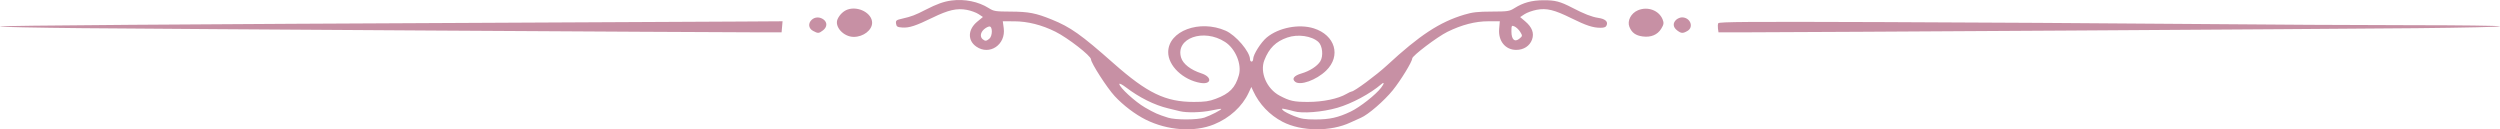 <?xml version="1.0" encoding="UTF-8"?> <svg xmlns="http://www.w3.org/2000/svg" width="290" height="15" viewBox="0 0 290 15" fill="none"><path fill-rule="evenodd" clip-rule="evenodd" d="M110.391 0.056C109.476 0.177 108.661 0.467 107.377 1.129C106.174 1.749 105.711 1.925 104.672 2.158C103.967 2.316 103.891 2.377 103.941 2.741C103.99 3.088 104.094 3.153 104.665 3.193C105.464 3.248 106.227 2.999 108.173 2.05C110.013 1.152 111.004 0.927 112.159 1.145C112.629 1.234 113.24 1.456 113.516 1.639L114.019 1.97L113.356 2.518C112.266 3.419 112.219 4.69 113.25 5.406C114.783 6.472 116.695 5.183 116.432 3.26L116.324 2.468L117.65 2.472C119.208 2.476 120.848 2.89 122.429 3.677C123.867 4.392 126.556 6.481 126.556 6.882C126.556 7.304 128.424 10.203 129.308 11.154C130.307 12.228 131.679 13.268 132.906 13.88C135.438 15.142 138.545 15.357 140.826 14.428C142.639 13.69 144.097 12.359 144.839 10.767L145.156 10.088L145.363 10.541C146.072 12.087 147.278 13.352 148.786 14.132C150.966 15.26 154.366 15.291 156.663 14.204C157.032 14.03 157.57 13.787 157.86 13.664C158.703 13.308 160.572 11.693 161.563 10.466C162.493 9.314 163.818 7.149 163.818 6.781C163.818 6.472 166.73 4.27 167.9 3.693C169.57 2.871 171.133 2.468 172.65 2.468H173.978L173.901 3.349C173.778 4.751 174.62 5.788 175.883 5.788C176.749 5.788 177.448 5.332 177.717 4.592C177.985 3.85 177.724 3.153 176.923 2.476L176.337 1.981L176.849 1.644C177.13 1.459 177.761 1.231 178.25 1.138C179.408 0.917 180.292 1.132 182.304 2.126C184.009 2.968 184.788 3.222 185.66 3.222C186.104 3.222 186.29 3.142 186.378 2.913C186.54 2.49 186.193 2.193 185.398 2.074C184.645 1.961 183.774 1.622 182.391 0.903C180.986 0.171 180.387 0.016 179.024 0.027C177.679 0.037 176.698 0.305 175.69 0.936C175.09 1.311 174.927 1.336 173.042 1.343C171.402 1.348 170.814 1.414 169.848 1.704C166.996 2.56 164.678 4.081 160.892 7.58C159.659 8.72 157.092 10.617 156.782 10.617C156.714 10.617 156.44 10.745 156.172 10.903C155.238 11.453 153.452 11.824 151.741 11.824C150.087 11.824 149.604 11.717 148.429 11.091C146.936 10.297 146.116 8.385 146.666 6.98C147.211 5.586 147.994 4.813 149.326 4.354C150.55 3.931 152.159 4.161 152.934 4.868C153.411 5.304 153.529 6.512 153.153 7.113C152.799 7.679 151.924 8.243 150.97 8.521C150.101 8.774 149.82 9.141 150.233 9.482C150.817 9.965 152.688 9.295 153.826 8.197C155.592 6.492 154.888 4.074 152.397 3.288C150.685 2.748 148.325 3.205 146.946 4.344C146.274 4.899 145.369 6.328 145.369 6.835C145.369 7.006 145.287 7.146 145.187 7.146C145.086 7.146 145.003 7.027 145.002 6.882C144.996 6.001 143.361 4.082 142.173 3.561C139.152 2.237 135.531 3.584 135.511 6.039C135.498 7.623 137.22 9.27 139.251 9.617C140.553 9.839 140.638 8.92 139.353 8.507C138.126 8.111 137.232 7.42 137.009 6.691C136.314 4.431 139.622 3.251 142.114 4.871C143.318 5.653 144.068 7.465 143.709 8.726C143.295 10.183 142.631 10.861 141.026 11.462C140.247 11.755 139.759 11.824 138.481 11.824C135.206 11.824 133.092 10.807 129.184 7.354C125.393 4.003 124.187 3.149 121.99 2.26C120.149 1.515 119.329 1.357 117.241 1.346C115.454 1.337 115.279 1.308 114.684 0.933C113.5 0.188 111.887 -0.141 110.391 0.056ZM98.336 1.101C97.854 1.264 97.402 1.691 97.165 2.207C96.762 3.081 97.844 4.279 99.037 4.279C100.147 4.279 101.165 3.496 101.166 2.642C101.169 1.54 99.586 0.679 98.336 1.101ZM190.005 1.191C189.191 1.533 188.733 2.419 189.011 3.114C189.282 3.793 189.733 4.119 190.551 4.229C191.502 4.356 192.264 4.041 192.697 3.341C193.001 2.848 193.029 2.666 192.864 2.253C192.445 1.204 191.134 0.716 190.005 1.191ZM94.163 2.291C93.714 2.701 93.782 3.296 94.311 3.582C94.889 3.895 94.988 3.889 95.47 3.518C95.957 3.143 95.986 2.601 95.536 2.265C95.098 1.937 94.539 1.948 94.163 2.291ZM194.44 2.291C194.024 2.671 194.062 3.152 194.538 3.518C195.018 3.888 195.209 3.899 195.741 3.591C196.519 3.141 196.068 2.015 195.111 2.015C194.908 2.015 194.607 2.139 194.44 2.291ZM60.161 2.627C20.507 2.812 0.251 2.961 0.003 3.069C-0.133 3.128 4.182 3.218 9.592 3.269C19.636 3.364 81.677 3.746 87.468 3.749L90.665 3.75L90.721 3.109L90.777 2.468L86.063 2.498C83.47 2.515 71.815 2.573 60.161 2.627ZM199.318 2.695C199.267 2.805 199.252 3.087 199.284 3.323L199.344 3.75L202.723 3.749C208.682 3.746 270.041 3.367 280.316 3.27C285.773 3.218 290.129 3.12 289.997 3.051C289.865 2.982 285.278 2.924 279.803 2.923C274.328 2.922 262.492 2.856 253.501 2.775C244.509 2.695 228.661 2.599 218.282 2.562C202.727 2.507 199.394 2.53 199.318 2.695ZM175.325 3.651C175.325 4.6 175.708 4.935 176.265 4.474C176.617 4.183 176.621 4.141 176.344 3.699C176.183 3.442 175.888 3.159 175.688 3.07C175.348 2.92 175.325 2.958 175.325 3.651ZM114.143 3.402C113.726 3.771 113.659 4.277 113.989 4.55C114.278 4.789 114.417 4.779 114.762 4.494C115.139 4.182 115.155 3.071 114.782 3.071C114.635 3.071 114.347 3.22 114.143 3.402ZM129.844 9.745C129.844 10.129 131.691 11.82 132.814 12.465C133.955 13.121 134.314 13.279 135.506 13.654C136.366 13.925 138.899 13.918 139.707 13.643C140.432 13.397 141.756 12.712 141.661 12.633C141.626 12.604 141.127 12.682 140.552 12.806C139.384 13.057 137.662 13.1 136.858 12.898C136.566 12.824 135.958 12.676 135.506 12.569C133.906 12.188 132.155 11.314 130.587 10.116C130.178 9.804 129.844 9.637 129.844 9.745ZM160.237 9.764C158.965 10.862 156.816 12.015 155.141 12.501C153.4 13.005 151.038 13.193 150.085 12.902C149.852 12.831 149.421 12.725 149.128 12.666C148.642 12.569 148.617 12.582 148.848 12.813C148.988 12.952 149.557 13.245 150.113 13.463C150.941 13.788 151.386 13.859 152.584 13.859C154.237 13.86 155.241 13.635 156.694 12.937C157.755 12.428 159.583 10.993 160.205 10.181C160.583 9.689 160.601 9.451 160.237 9.764Z" fill="#C790A4"></path></svg> 